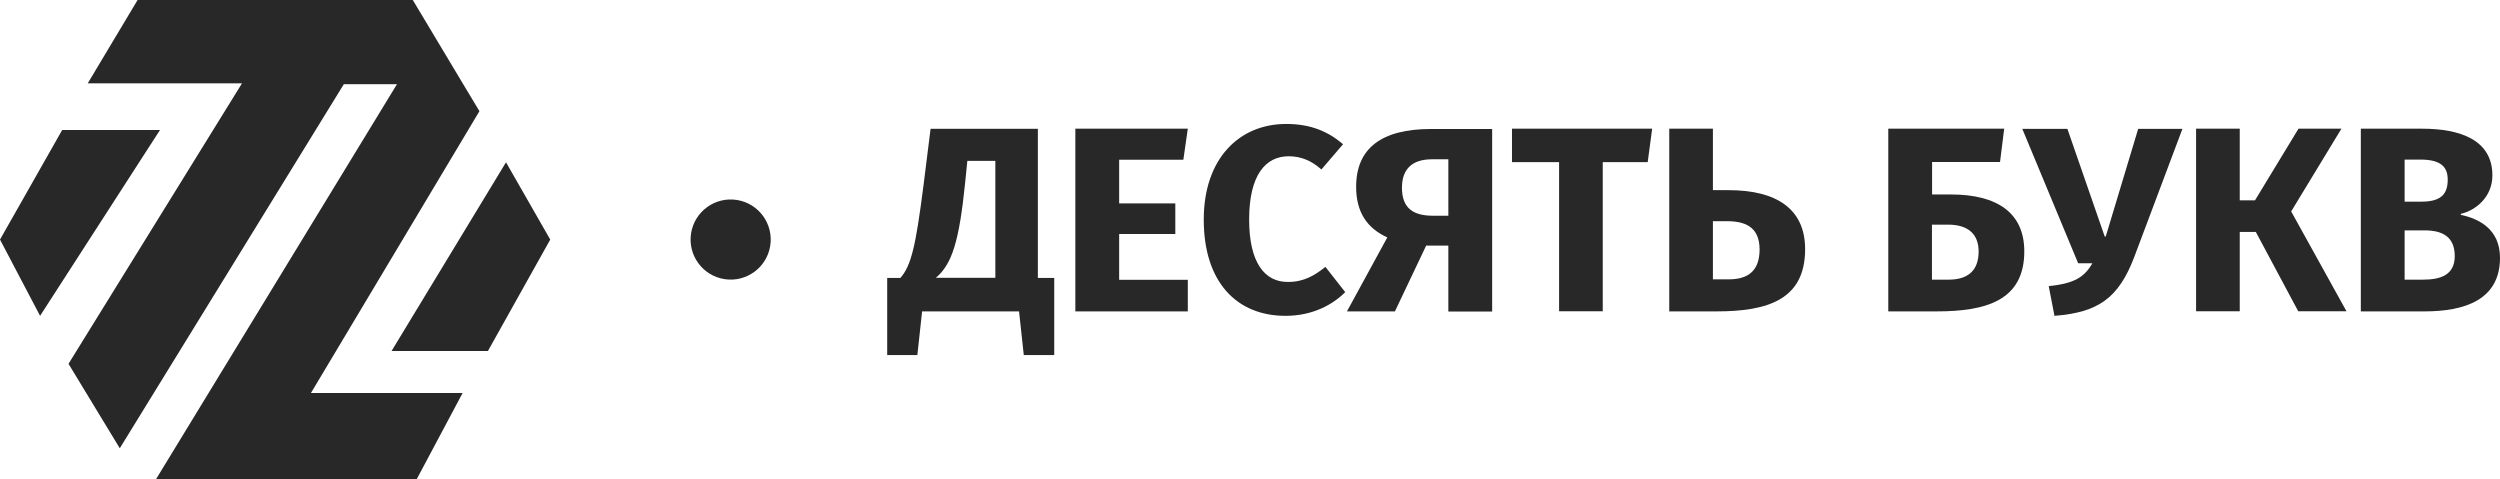 <?xml version="1.0" encoding="utf-8"?>
<!-- Generator: Adobe Illustrator 24.3.0, SVG Export Plug-In . SVG Version: 6.00 Build 0)  -->
<svg version="1.1" id="Layer_1" xmlns="http://www.w3.org/2000/svg" xmlns:xlink="http://www.w3.org/1999/xlink" x="0px" y="0px"
	 viewBox="0 0 1740.6 333.5" style="enable-background:new 0 0 1740.6 333.5;" xml:space="preserve">
<style type="text/css">
	.st0{fill:#282828;}
</style>
<polygon class="st0" points="333.8,77.4 322.5,58.6 287.4,0 95.8,0 61.1,58 168.5,58 47.7,253.3 83.4,312.1 239.4,58.6 276.4,58.6 
	108.7,333.5 290.2,333.5 322.1,273.6 216.5,273.6 "/>
<polygon class="st0" points="111.4,90.5 43.3,90.5 0,166.8 27.9,219.9 "/>
<polygon class="st0" points="272.6,244.4 339.7,244.4 383.1,166.8 352.3,113 "/>
<path class="st0" d="M626.9,193.5c7.5-8.6,10.6-21.8,16-63.8l5-40h74.7v103.8h11.4v53.7h-21.2l-3.3-30.4H642l-3.3,30.4h-21v-53.7
	H626.9z M673.5,112l-1.5,15c-4.2,41.3-9.2,56.9-20.4,66.4H693V112H673.5z"/>
<path class="st0" d="M779.2,111.3v30.3h39.1v21.3h-39.1v31.9H827v22h-78.3V89.6H827l-3.1,21.6H779.2z"/>
<path class="st0" d="M922.8,185.8l13.8,17.6c-8.8,8.8-22.8,16.5-41.6,16.5c-33.8,0-56.9-23.3-56.9-67c0-42.6,24.8-66.6,57.4-66.6
	c17.2,0,29.2,5.3,39.6,14.1L920,118c-6.6-5.9-13.9-9.2-22.8-9.2c-16,0-27.5,13-27.5,44c0,30.4,11,43.5,26.8,43.5
	C908.1,196.4,915.8,191.4,922.8,185.8z"/>
<path class="st0" d="M993,170.9l-21.8,45.9h-33.4l28.1-51.5c-14.1-6.4-21.7-17.6-21.7-35.2c0-27,17.8-40.3,52.3-40.3h42.4v127.1
	h-30.5v-45.9H993z M997.8,150.2h10.6v-39.3H997c-13.8,0-20.9,6.8-20.9,19.8C976.1,145.4,984.4,150.2,997.8,150.2z"/>
<path class="st0" d="M1115.9,112.9v103.8h-30.4V112.9h-32.8V89.6h97.6l-3.1,23.3H1115.9z"/>
<path class="st0" d="M1192.6,132.4h11c33.2,0,53.2,13,53.2,41.1c0,35.2-26.2,43.3-61.6,43.3h-33V89.6h30.4L1192.6,132.4z
	 M1202.5,154h-9.9v40.5h11c13.8,0,21.5-6.2,21.5-20.9C1225,160.1,1217.7,154,1202.5,154L1202.5,154z"/>
<path class="st0" d="M1392.5,112.8h-47.3v22.6h13.2c32.1,0,51,12.8,51,39.6c0,34.1-26.4,41.8-60.9,41.8h-33.8V89.6h80.7
	L1392.5,112.8z M1356.3,156.4h-11.2v38.3h11.6c13.2,0,20.9-6.1,20.9-19.6C1377.6,163,1370.3,156.4,1356.3,156.4z"/>
<path class="st0" d="M1486,178.8c-11,29-25.3,38.7-55.6,41.1l-4-20.7c17.8-1.8,24.8-6.2,30.4-15.9h-9.9l-38.9-93.6h31.4l26,75h0.7
	l22.6-75h30.8L1486,178.8z"/>
<path class="st0" d="M1570.6,161.5h-11.2v55.2h-30.4V89.6h30.4v49.9h10.6l30.3-49.9h29.9l-35,57.6l38.5,69.5h-33.6L1570.6,161.5z"/>
<path class="st0" d="M1688.1,216.8h-44.4V89.6h42.6c26.4,0,49,7.7,49,32.5c0,15.2-11.7,24.4-22,26.8v0.7
	c12.5,2.6,27.3,9.9,27.3,29.9C1740.6,208.9,1715.8,216.8,1688.1,216.8z M1685,111.1h-10.8v29.3h11.7c12.8,0,18.3-4.6,18.3-15.2
	C1704.3,115.3,1698.2,111.1,1685,111.1z M1688.1,160.4h-13.9v34.3h12.7c11.7,0,22.2-2.8,22.2-16.5
	C1709,165,1700.8,160.4,1688.1,160.4L1688.1,160.4z"/>
<ellipse transform="matrix(0.16 -0.987 0.987 0.16 262.674 642.277)" class="st0" cx="508.8" cy="166.8" rx="27.9" ry="27.9"/>
</svg>
